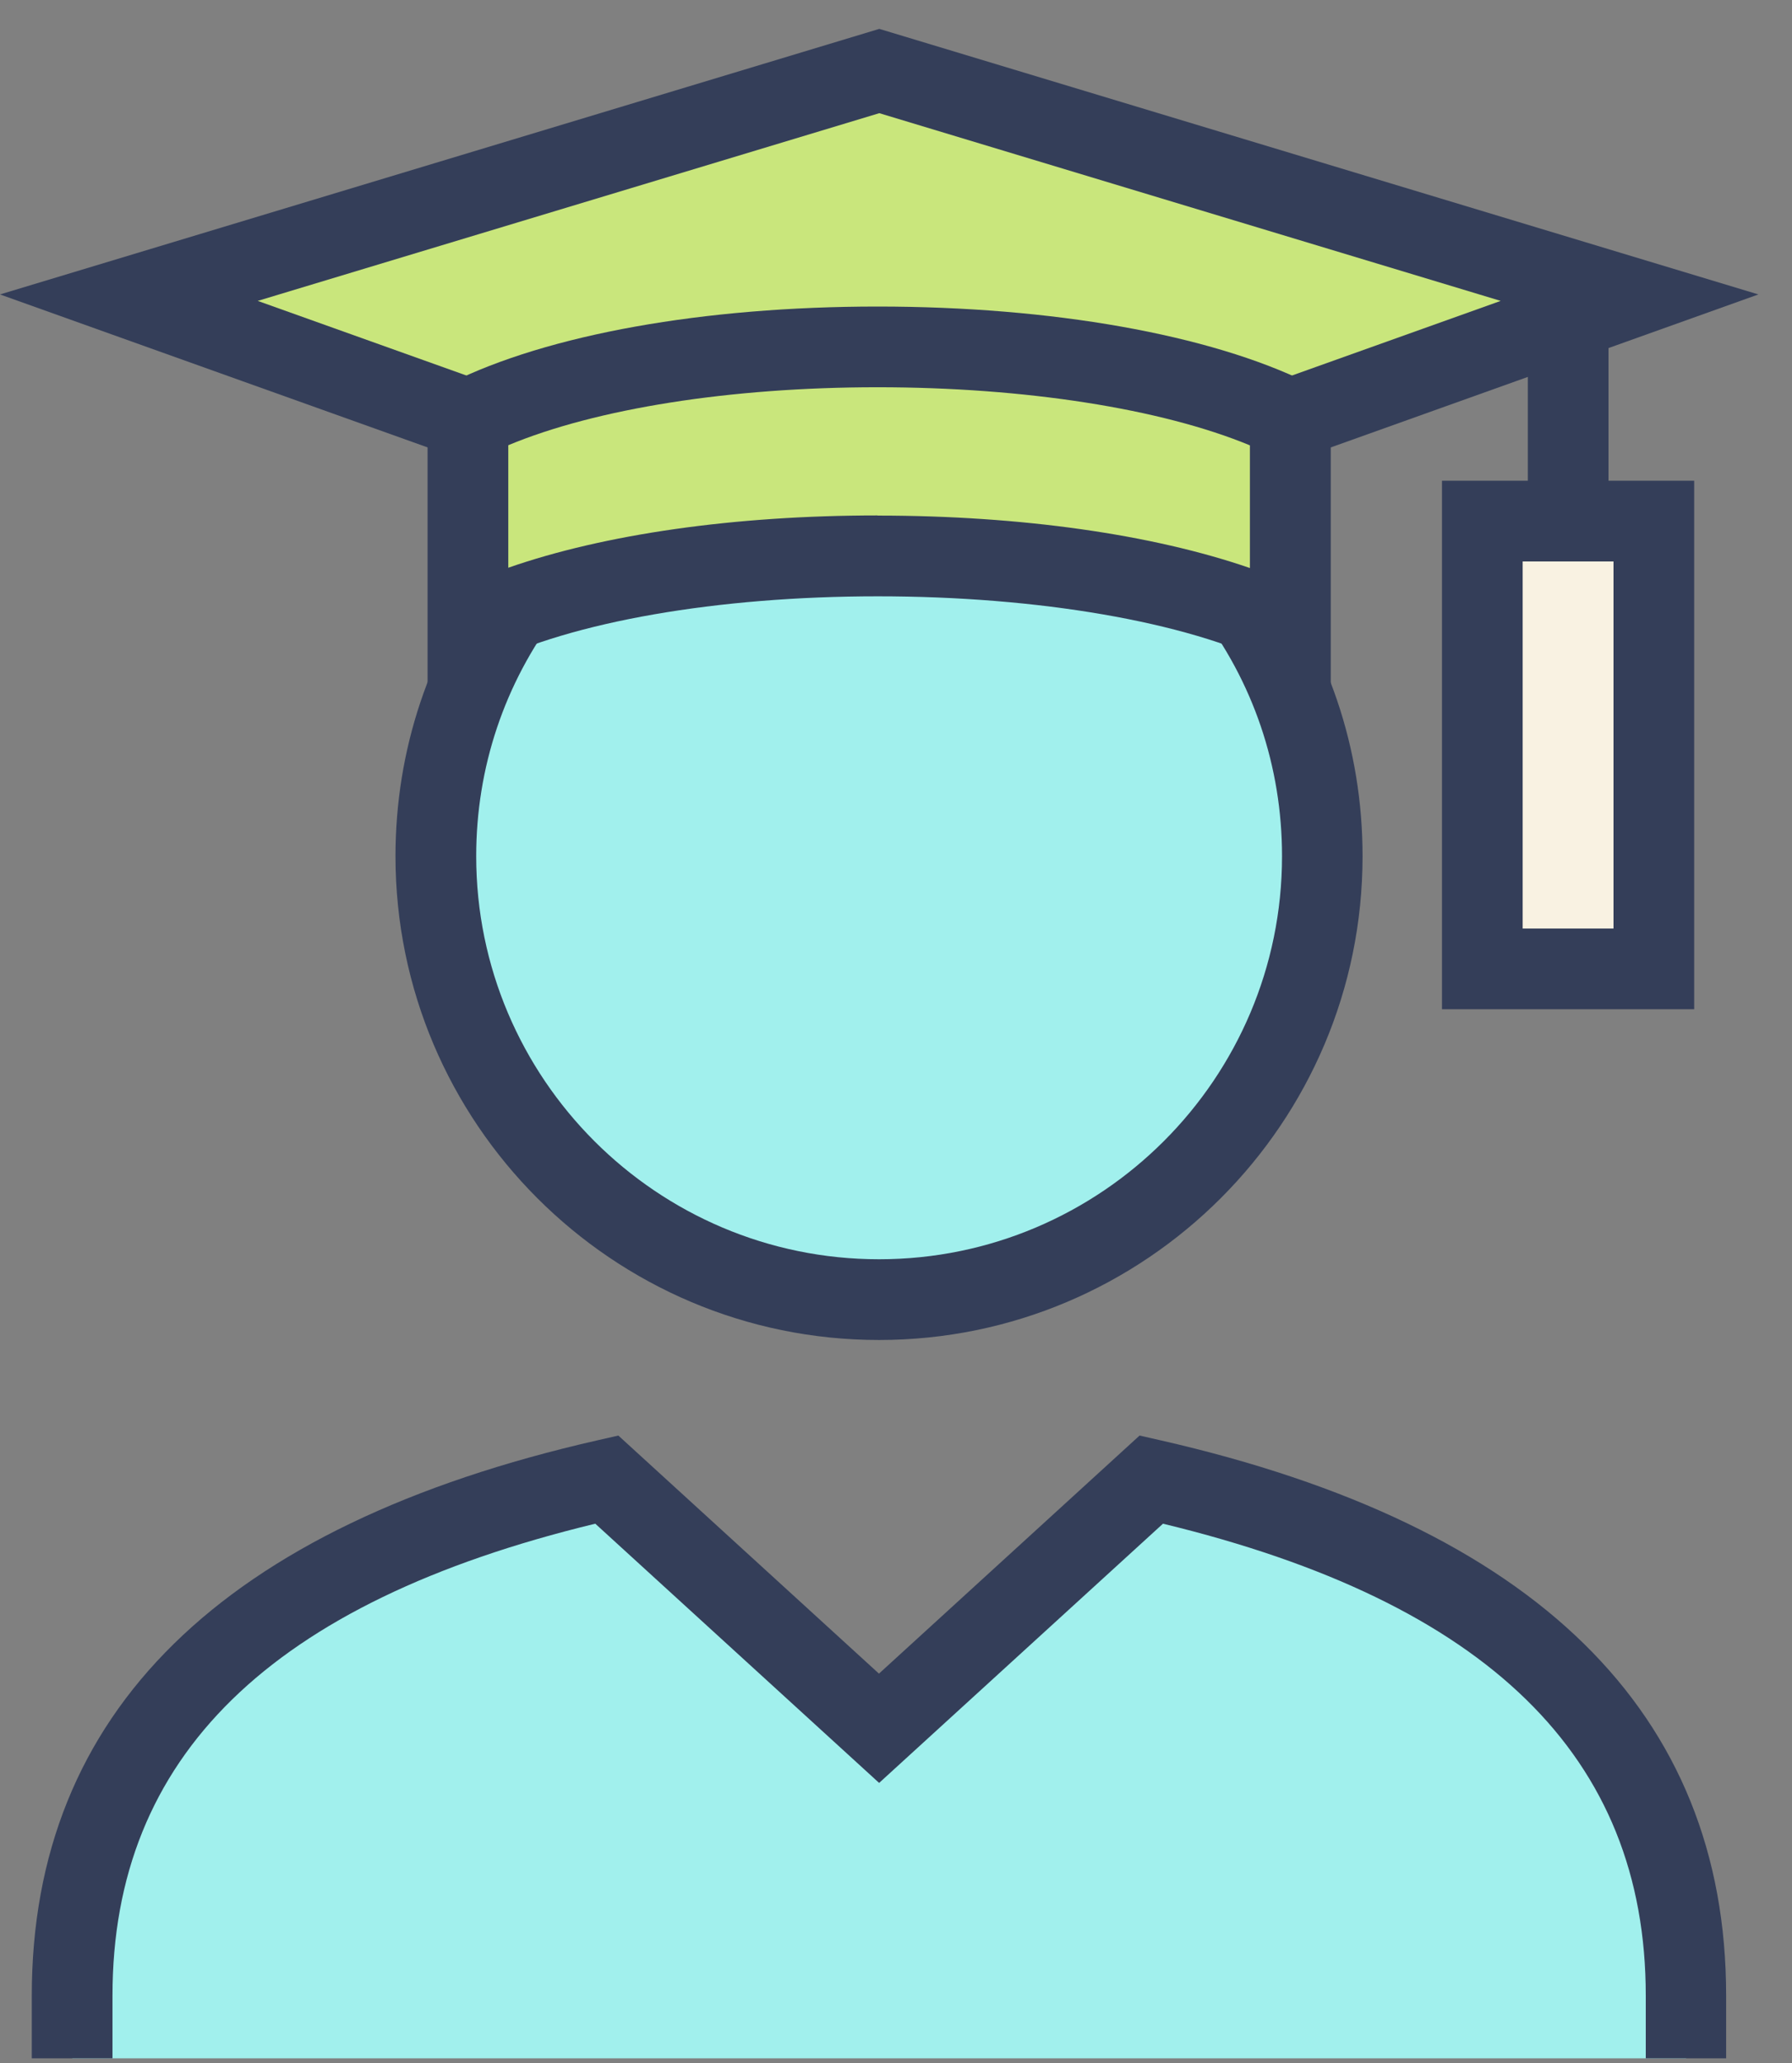 <svg width="53" height="61" viewBox="0 0 53 61" fill="none" xmlns="http://www.w3.org/2000/svg">
<rect x="0" y="0" width="53" height="61" fill="#808080" stroke="none"/>
<path d="M38.166 12.389L48.198 8.801L26.006 2.1L3.809 8.801L13.84 12.389" fill="#C9E67C"/>
<path d="M38.567 13.511L37.76 11.263L44.384 8.896L26.006 3.346L7.622 8.896L14.246 11.263L13.439 13.511L0 8.705L26.006 0.854L52.006 8.705L38.567 13.511Z" fill="#343E59"/>
<path d="M15.544 17.405C13.879 19.606 12.891 22.345 12.891 25.314C12.891 32.553 18.761 38.424 26.001 38.424C33.241 38.424 39.111 32.553 39.111 25.314C39.111 22.312 38.099 19.544 36.405 17.329" fill="#A1F0ED"/>
<path d="M26 39.617C18.111 39.617 11.697 33.198 11.697 25.314C11.697 22.168 12.7 19.186 14.589 16.685L16.494 18.126C14.919 20.207 14.084 22.693 14.084 25.314C14.084 31.885 19.429 37.23 26 37.23C32.572 37.23 37.917 31.885 37.917 25.314C37.917 22.665 37.068 20.154 35.455 18.059L37.345 16.604C39.278 19.119 40.299 22.13 40.299 25.314C40.299 33.203 33.885 39.617 25.996 39.617H26Z" fill="#343E59"/>
<path d="M49.869 60.854V58.998C49.869 50.231 43.273 45.84 34.053 43.74L26.001 51.095L17.95 43.74C8.734 45.835 2.139 50.226 2.139 58.998V60.854" fill="#A1F0ED"/>
<path d="M51.061 60.854H48.675V58.998C48.675 51.939 44.003 47.372 34.396 45.048L26.001 52.712L17.606 45.048C7.999 47.372 3.327 51.939 3.327 58.998V60.854H0.94V58.998C0.94 50.627 6.572 45.105 17.682 42.58L18.288 42.442L25.996 49.481L33.704 42.442L34.31 42.58C45.42 45.105 51.052 50.632 51.052 58.998V60.854H51.061Z" fill="#343E59"/>
<path d="M13.84 18.575C16.713 17.143 21.328 16.437 25.953 16.437C30.577 16.437 35.273 17.152 38.161 18.575V12.399C35.273 10.977 30.61 10.261 25.953 10.261C21.294 10.261 16.708 10.972 13.84 12.399V18.575Z" fill="#C9E67C"/>
<path d="M12.646 20.503V11.659L13.31 11.33C16.202 9.889 20.812 9.063 25.957 9.063C31.102 9.063 35.774 9.889 38.69 11.325L39.358 11.655V20.488L37.64 19.644C35.077 18.384 30.71 17.63 25.962 17.63C21.213 17.63 16.908 18.384 14.379 19.644L12.656 20.503H12.646ZM25.952 15.243C30.205 15.243 34.094 15.802 36.967 16.794V13.167C34.352 12.084 30.314 11.449 25.952 11.449C21.59 11.449 17.619 12.084 15.033 13.163V16.785C17.877 15.792 21.733 15.239 25.952 15.239V15.243Z" fill="#343E59"/>
<path d="M47.573 9.693H45.187V15.883H47.573V9.693Z" fill="#343E59"/>
<path d="M48.918 15.406H43.845V28.645H48.918V15.406Z" fill="#F9F2E2"/>
<path d="M50.107 29.838H42.648V14.213H50.107V29.838ZM45.034 27.452H47.721V16.599H45.034V27.452Z" fill="#343E59"/>
</svg>
